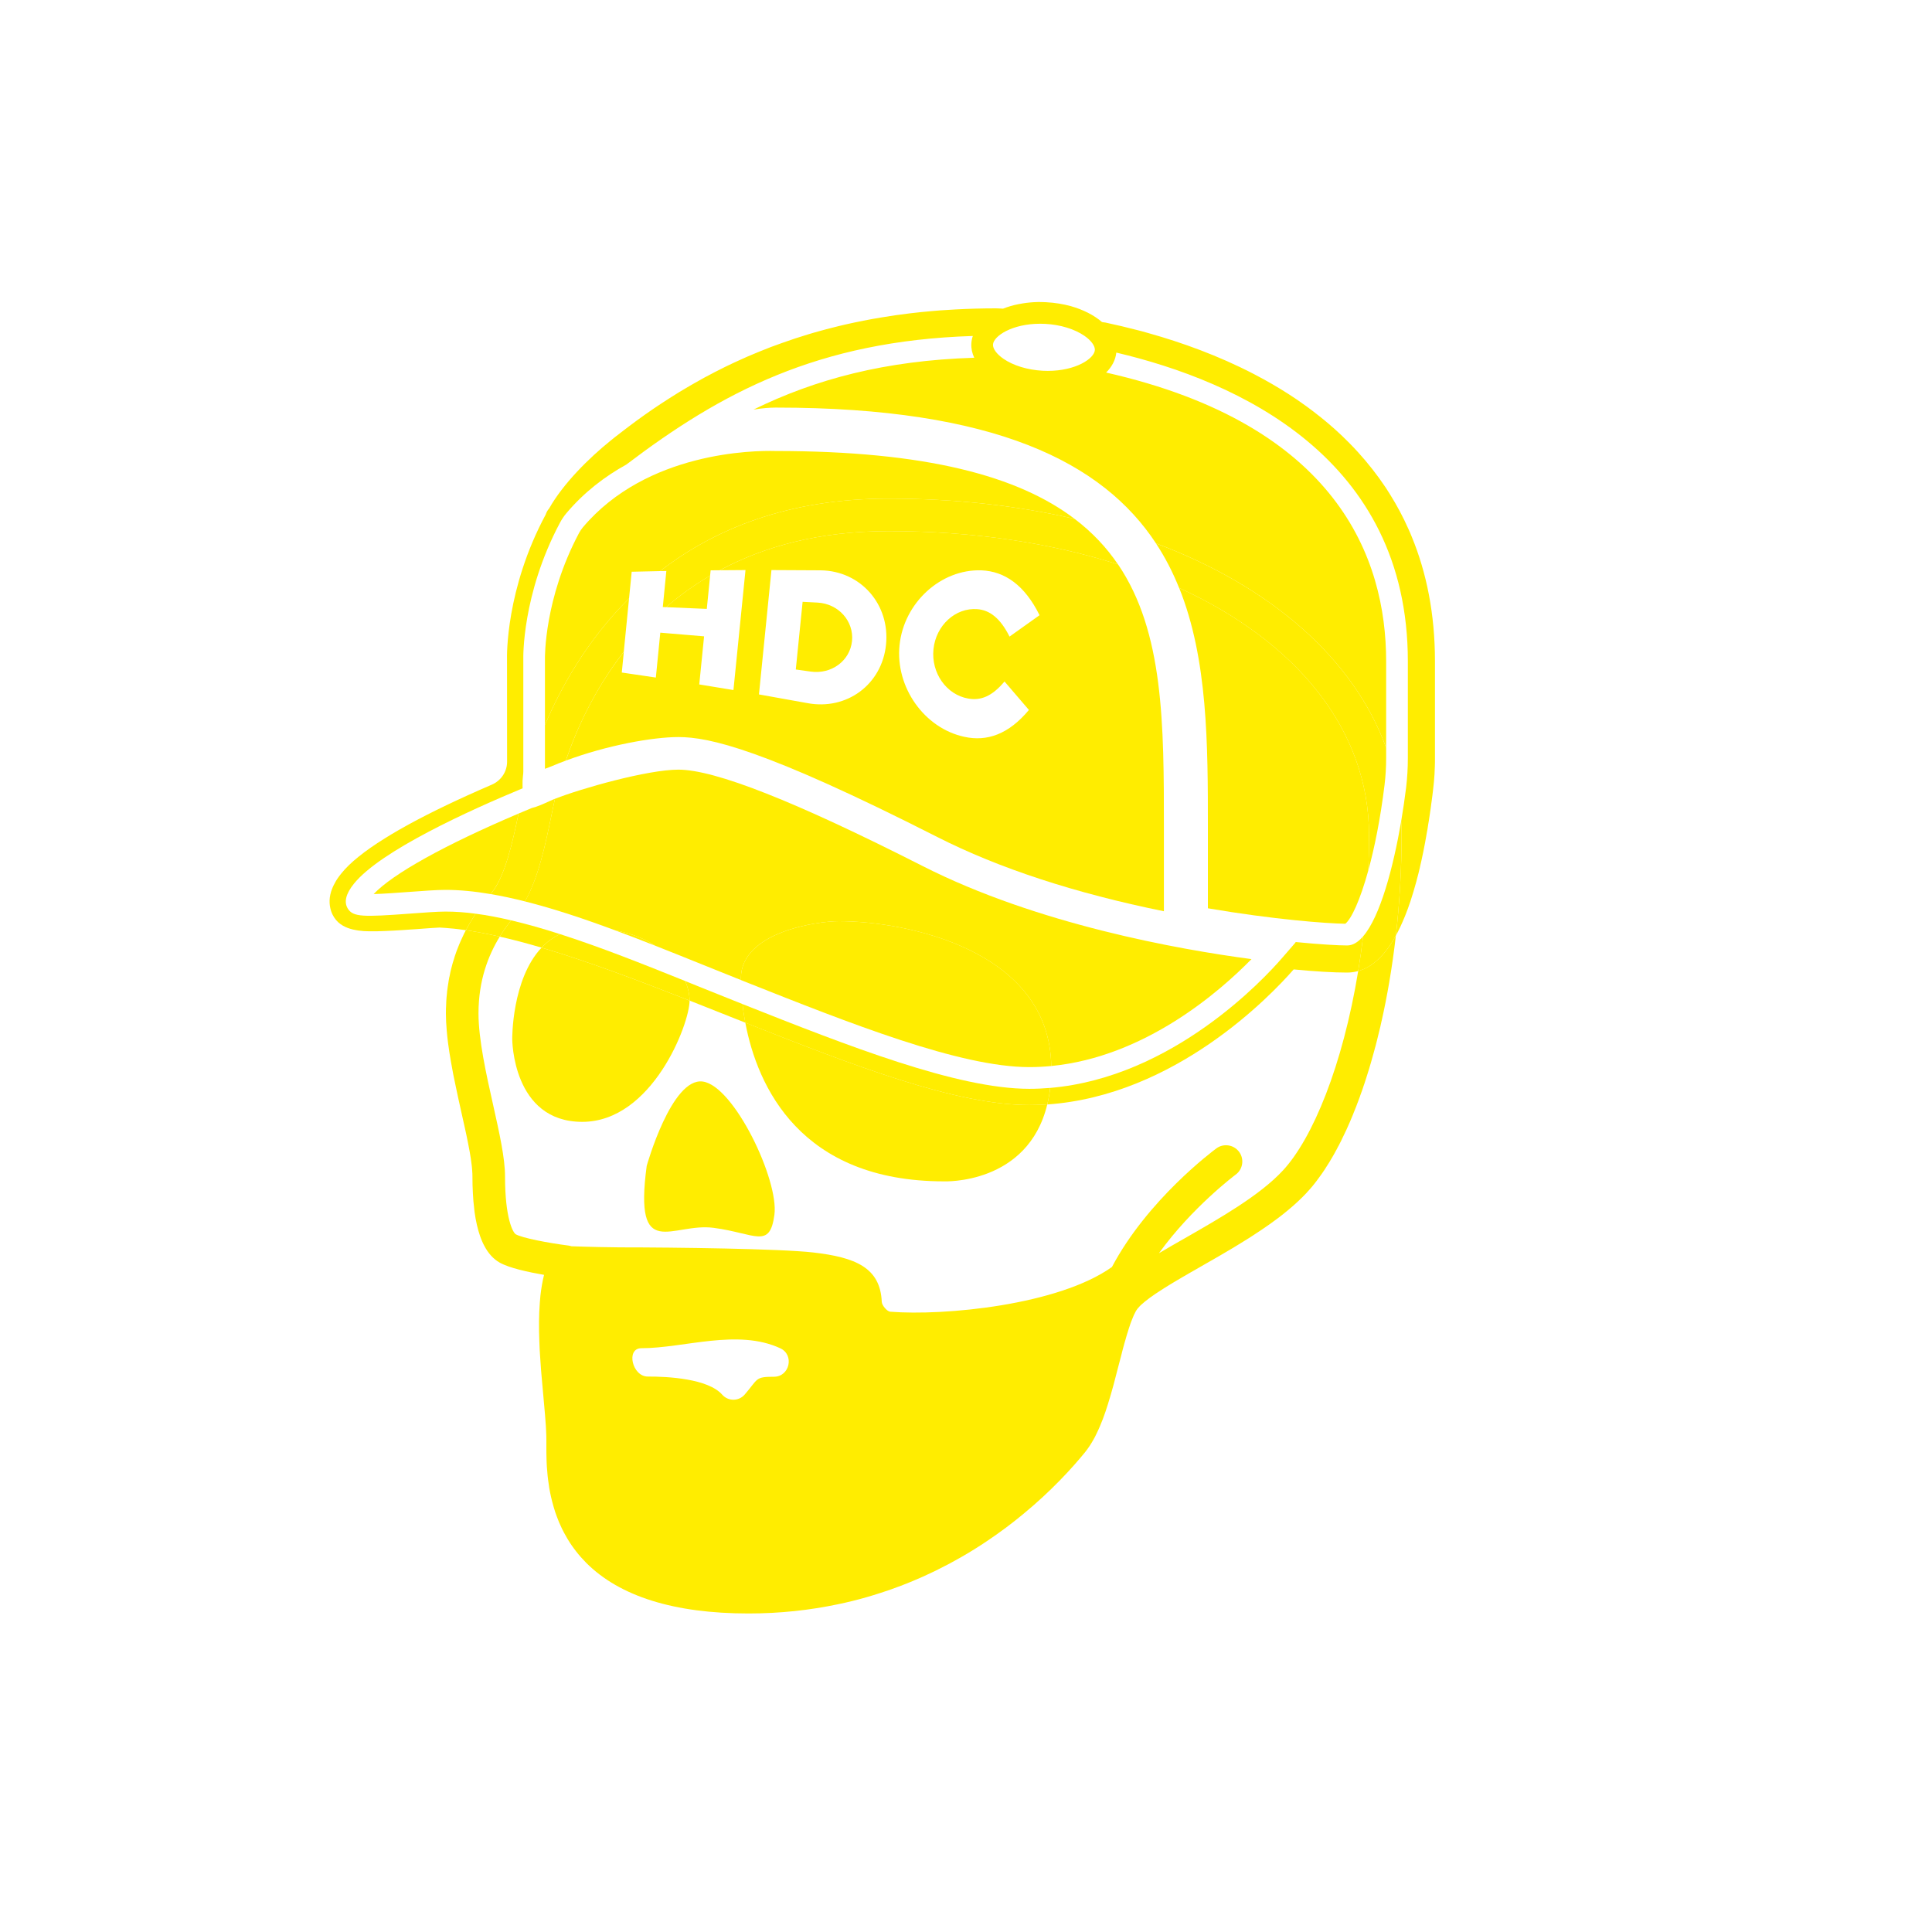 <?xml version="1.0" encoding="utf-8"?>
<svg xmlns="http://www.w3.org/2000/svg" fill="none" height="100%" overflow="visible" preserveAspectRatio="none" style="display: block;" viewBox="0 0 30 30" width="100%">
<g id="HDC 1">
<path d="M7.954 16.134C7.954 16.134 7.954 17.42 9.041 17.42C10.127 17.42 10.707 15.901 10.708 15.537C9.916 15.226 9.129 14.928 8.409 14.715C7.944 15.209 7.954 16.134 7.954 16.134Z" fill="#FFED00" id="Vector"/>
<g id="Vector_2">
</g>
<g id="Vector_3">
</g>
<g id="Vector_4">
</g>
<g id="Vector_5">
</g>
<g id="Vector_6">
</g>
<g id="Vector_7">
</g>
<g id="Vector_8">
</g>
<g id="Vector_9">
</g>
<g id="Vector_10">
</g>
<g id="Vector_11">
</g>
<g id="Vector_12">
</g>
<g id="Vector_13">
</g>
<g id="Vector_14">
</g>
<g id="Vector_15">
</g>
<g id="Vector_16">
</g>
<g id="Vector_17">
</g>
<g id="Vector_18">
</g>
<g id="Vector_19">
</g>
<g id="Vector_20">
</g>
<g id="Vector_21">
</g>
<g id="Vector_22">
</g>
<g id="Vector_23">
</g>
<g id="Vector_24">
</g>
<g id="Vector_25">
</g>
<g id="Vector_26">
</g>
<g id="Vector_27">
</g>
<g id="Vector_28">
</g>
<g id="Vector_29">
</g>
<g id="Vector_30">
</g>
<g id="Vector_31">
</g>
<g id="Vector_32">
</g>
<g id="Vector_33">
</g>
<g id="Vector_34">
</g>
<g id="Vector_35">
</g>
<g id="Vector_36">
</g>
<g id="Vector_37">
</g>
<g id="Vector_38">
</g>
<g id="Vector_39">
</g>
<g id="Vector_40">
</g>
<g id="Vector_41">
</g>
<g id="Vector_42">
</g>
<g id="Vector_43">
</g>
<g id="Vector_44">
</g>
<g id="Vector_45">
</g>
<g id="Vector_46">
</g>
<g id="Vector_47">
</g>
<g id="Vector_48">
</g>
<g id="Vector_49">
</g>
<g id="Vector_50">
</g>
<g id="Vector_51">
</g>
<g id="Vector_52">
</g>
<g id="Vector_53">
</g>
<g id="Vector_54">
</g>
<g id="Vector_55">
</g>
<g id="Vector_56">
</g>
<g id="Vector_57">
</g>
<g id="Vector_58">
</g>
<g id="Vector_59">
</g>
<g id="Vector_60">
</g>
<g id="Vector_61">
</g>
<g id="Vector_62">
</g>
<g id="Vector_63">
</g>
<g id="Vector_64">
</g>
<g id="Vector_65">
</g>
<g id="Vector_66">
</g>
<g id="Vector_67">
</g>
<g id="Vector_68">
</g>
<g id="Vector_69">
</g>
<g id="Vector_70">
</g>
<g id="Vector_71">
</g>
<g id="Vector_72">
</g>
<g id="Vector_73">
</g>
<g id="Vector_74">
</g>
<g id="Vector_75">
</g>
<g id="Vector_76">
</g>
<g id="Vector_77">
</g>
<g id="Vector_78">
</g>
<g id="Vector_79">
</g>
<g id="Vector_80">
</g>
<g id="Vector_81">
</g>
<g id="Vector_82">
</g>
<g id="Vector_83">
</g>
<g id="Vector_84">
</g>
<g id="Vector_85">
</g>
<g id="Vector_86">
</g>
<g id="Vector_87">
</g>
<g id="Vector_88">
</g>
<g id="Vector_89">
</g>
<g id="Vector_90">
</g>
<g id="Vector_91">
</g>
<g id="Vector_92">
</g>
<g id="Vector_93">
</g>
<g id="Vector_94">
</g>
<g id="Vector_95">
</g>
<path d="M21.09 15.078C20.849 16.549 20.383 17.677 19.921 18.175C19.565 18.56 18.944 18.915 18.397 19.228C18.255 19.309 18.12 19.386 17.996 19.46C18.509 18.748 19.177 18.247 19.188 18.239C19.3 18.157 19.324 17.998 19.241 17.886C19.158 17.774 19 17.75 18.888 17.832C18.832 17.874 17.82 18.628 17.266 19.674C16.433 20.267 14.659 20.435 13.823 20.368C13.774 20.364 13.695 20.27 13.692 20.216C13.67 19.682 13.281 19.523 12.625 19.448C12.115 19.39 10.479 19.369 9.628 19.369C9.522 19.369 9.142 19.362 8.874 19.352C8.859 19.348 8.843 19.343 8.827 19.341C8.511 19.301 8.109 19.223 8.009 19.166C7.965 19.14 7.842 18.919 7.842 18.267C7.842 17.984 7.756 17.6 7.657 17.156C7.55 16.68 7.43 16.14 7.43 15.736C7.43 15.221 7.583 14.833 7.76 14.544C7.578 14.502 7.402 14.468 7.234 14.444C7.224 14.464 7.214 14.484 7.203 14.504C7.203 14.506 7.202 14.507 7.201 14.509C7.186 14.54 7.171 14.571 7.157 14.604C7.155 14.607 7.154 14.611 7.152 14.615C7.145 14.632 7.137 14.649 7.13 14.666C7.128 14.672 7.125 14.678 7.123 14.684C7.117 14.698 7.111 14.713 7.106 14.727C7.102 14.735 7.099 14.743 7.096 14.752C7.093 14.761 7.09 14.77 7.086 14.779C7.081 14.793 7.076 14.806 7.072 14.82C7.069 14.829 7.066 14.837 7.063 14.845C7.059 14.857 7.055 14.869 7.052 14.882C7.049 14.891 7.045 14.901 7.043 14.911C7.039 14.924 7.035 14.936 7.031 14.949C7.029 14.956 7.027 14.963 7.025 14.97C7.021 14.987 7.016 15.004 7.012 15.021C7.01 15.028 7.008 15.035 7.006 15.042C7.002 15.06 6.998 15.078 6.993 15.097C6.992 15.102 6.991 15.108 6.99 15.114C6.986 15.131 6.982 15.149 6.979 15.167C6.978 15.171 6.977 15.175 6.976 15.178C6.972 15.199 6.969 15.219 6.965 15.24C6.964 15.245 6.963 15.25 6.963 15.256C6.959 15.277 6.956 15.297 6.953 15.319C6.952 15.324 6.952 15.329 6.951 15.334C6.948 15.356 6.945 15.379 6.942 15.401C6.942 15.404 6.942 15.407 6.942 15.41C6.939 15.432 6.937 15.454 6.935 15.477C6.935 15.48 6.935 15.483 6.934 15.487C6.932 15.51 6.931 15.534 6.929 15.558C6.929 15.563 6.929 15.568 6.929 15.572C6.927 15.596 6.926 15.62 6.926 15.645C6.925 15.649 6.925 15.653 6.925 15.657C6.925 15.683 6.924 15.709 6.924 15.736C6.924 15.822 6.929 15.912 6.937 16.005C6.942 16.066 6.949 16.129 6.957 16.193C6.969 16.289 6.985 16.387 7.002 16.485C7.013 16.551 7.026 16.616 7.038 16.682C7.051 16.748 7.065 16.814 7.079 16.88C7.106 17.011 7.135 17.14 7.163 17.266C7.177 17.328 7.191 17.39 7.204 17.45C7.21 17.474 7.215 17.498 7.22 17.522C7.228 17.558 7.236 17.594 7.243 17.628C7.25 17.663 7.257 17.698 7.264 17.731C7.268 17.754 7.273 17.776 7.277 17.798C7.281 17.82 7.285 17.841 7.289 17.862C7.291 17.873 7.293 17.883 7.295 17.894C7.3 17.925 7.305 17.956 7.31 17.985C7.313 18.005 7.316 18.024 7.318 18.043C7.321 18.061 7.323 18.08 7.325 18.098C7.326 18.107 7.327 18.116 7.328 18.124C7.33 18.142 7.331 18.159 7.332 18.175C7.335 18.208 7.336 18.238 7.336 18.267C7.336 18.359 7.338 18.447 7.343 18.53C7.345 18.571 7.348 18.611 7.351 18.651C7.356 18.709 7.362 18.765 7.369 18.819C7.374 18.855 7.379 18.889 7.385 18.922C7.391 18.956 7.398 18.988 7.405 19.019C7.412 19.05 7.42 19.08 7.428 19.109C7.436 19.138 7.445 19.166 7.454 19.192C7.464 19.219 7.473 19.245 7.484 19.269C7.494 19.293 7.505 19.317 7.517 19.339C7.58 19.461 7.66 19.549 7.758 19.605C7.907 19.69 8.206 19.754 8.448 19.796C8.423 19.895 8.405 20.003 8.392 20.115C8.388 20.152 8.385 20.191 8.382 20.229C8.367 20.422 8.367 20.626 8.375 20.833C8.376 20.875 8.378 20.916 8.38 20.957C8.382 20.978 8.383 20.999 8.384 21.02C8.389 21.102 8.395 21.185 8.401 21.267C8.403 21.288 8.404 21.308 8.406 21.328C8.416 21.451 8.427 21.571 8.438 21.687C8.447 21.784 8.455 21.879 8.463 21.969C8.468 22.029 8.472 22.087 8.476 22.141C8.478 22.168 8.479 22.194 8.48 22.219C8.482 22.244 8.482 22.269 8.483 22.292C8.484 22.315 8.484 22.337 8.484 22.358L8.484 22.412C8.484 22.43 8.484 22.45 8.484 22.471C8.484 22.532 8.484 22.602 8.487 22.678C8.488 22.695 8.489 22.712 8.489 22.729C8.49 22.747 8.491 22.764 8.492 22.782C8.495 22.827 8.499 22.874 8.504 22.922C8.506 22.941 8.509 22.96 8.511 22.98C8.515 23.009 8.519 23.039 8.524 23.069C8.525 23.079 8.527 23.09 8.528 23.1C8.532 23.12 8.535 23.14 8.539 23.161C8.559 23.264 8.586 23.37 8.621 23.478C8.629 23.5 8.636 23.521 8.644 23.543C8.652 23.564 8.66 23.586 8.669 23.607C8.673 23.618 8.678 23.629 8.682 23.64C8.696 23.672 8.711 23.704 8.726 23.737C8.737 23.758 8.748 23.78 8.759 23.801C8.776 23.833 8.794 23.865 8.813 23.897C8.826 23.918 8.839 23.939 8.853 23.961C8.86 23.971 8.867 23.982 8.874 23.992C8.896 24.023 8.918 24.055 8.942 24.085C8.99 24.147 9.043 24.207 9.101 24.266C9.622 24.789 10.47 25.054 11.621 25.054C12.117 25.054 12.578 25.002 13.006 24.912C13.083 24.896 13.16 24.879 13.236 24.86C13.387 24.823 13.533 24.78 13.675 24.734C13.782 24.7 13.886 24.663 13.988 24.624C14.056 24.598 14.122 24.572 14.188 24.544C14.286 24.503 14.382 24.46 14.475 24.415C14.506 24.401 14.537 24.386 14.567 24.37C14.628 24.34 14.688 24.309 14.747 24.278C14.806 24.246 14.864 24.214 14.92 24.182C15.062 24.101 15.197 24.017 15.324 23.931C15.529 23.794 15.715 23.654 15.884 23.514C16.328 23.149 16.65 22.794 16.851 22.547C16.898 22.488 16.942 22.422 16.982 22.349C16.996 22.325 17.009 22.3 17.021 22.274C17.034 22.249 17.046 22.223 17.058 22.196C17.066 22.179 17.074 22.161 17.081 22.143C17.089 22.124 17.098 22.104 17.105 22.084C17.113 22.066 17.12 22.048 17.127 22.029C17.154 21.958 17.179 21.883 17.203 21.806C17.266 21.607 17.321 21.395 17.374 21.185C17.38 21.165 17.385 21.145 17.39 21.125C17.393 21.114 17.395 21.104 17.398 21.094C17.403 21.074 17.408 21.054 17.414 21.033C17.419 21.013 17.424 20.993 17.429 20.973C17.432 20.963 17.435 20.953 17.437 20.943C17.443 20.923 17.448 20.903 17.453 20.884C17.456 20.874 17.459 20.864 17.461 20.855C17.467 20.835 17.472 20.816 17.478 20.797C17.48 20.787 17.483 20.778 17.486 20.768C17.491 20.75 17.497 20.731 17.502 20.713C17.505 20.704 17.508 20.695 17.511 20.686C17.517 20.666 17.523 20.646 17.529 20.627C17.533 20.614 17.538 20.601 17.542 20.589C17.545 20.578 17.549 20.568 17.552 20.558C17.557 20.545 17.562 20.532 17.566 20.52C17.569 20.514 17.571 20.508 17.573 20.503C17.579 20.485 17.586 20.469 17.593 20.453C17.598 20.441 17.603 20.429 17.608 20.418C17.619 20.395 17.63 20.374 17.64 20.355C17.652 20.334 17.67 20.312 17.693 20.288C17.699 20.281 17.705 20.275 17.712 20.268C17.75 20.232 17.8 20.192 17.857 20.15C17.867 20.143 17.877 20.136 17.887 20.129C17.917 20.107 17.95 20.085 17.984 20.063C18.04 20.026 18.101 19.987 18.165 19.948C18.191 19.933 18.217 19.917 18.243 19.901C18.256 19.893 18.269 19.886 18.282 19.878C18.309 19.862 18.336 19.846 18.363 19.83C18.377 19.823 18.39 19.815 18.404 19.807C18.426 19.794 18.448 19.781 18.47 19.768C18.503 19.75 18.535 19.731 18.567 19.713C18.594 19.697 18.621 19.682 18.648 19.666C18.72 19.625 18.794 19.583 18.868 19.54C18.897 19.523 18.927 19.506 18.956 19.489C19.02 19.452 19.084 19.414 19.148 19.376C19.185 19.354 19.222 19.331 19.259 19.308C19.303 19.282 19.347 19.254 19.39 19.227C19.409 19.215 19.428 19.203 19.446 19.191C19.494 19.16 19.541 19.129 19.587 19.098C19.676 19.038 19.763 18.977 19.846 18.914C19.896 18.876 19.945 18.838 19.991 18.799C20.101 18.709 20.202 18.615 20.292 18.519C20.292 18.519 20.292 18.519 20.292 18.518C20.304 18.505 20.316 18.492 20.328 18.478C20.332 18.474 20.336 18.47 20.34 18.465C20.348 18.455 20.357 18.445 20.366 18.435C20.37 18.43 20.374 18.425 20.378 18.421C20.387 18.409 20.396 18.398 20.406 18.386C20.408 18.383 20.411 18.38 20.414 18.376C20.425 18.361 20.437 18.346 20.449 18.331C20.452 18.327 20.455 18.322 20.458 18.318C20.467 18.307 20.476 18.295 20.484 18.283C20.488 18.277 20.492 18.272 20.496 18.266C20.505 18.255 20.513 18.243 20.521 18.232C20.524 18.227 20.528 18.221 20.532 18.216C20.543 18.2 20.554 18.183 20.566 18.166C20.567 18.163 20.569 18.16 20.571 18.158C20.581 18.143 20.59 18.129 20.599 18.114C20.604 18.108 20.607 18.102 20.611 18.095C20.619 18.083 20.626 18.071 20.634 18.059C20.638 18.053 20.642 18.046 20.646 18.04C20.654 18.026 20.663 18.012 20.671 17.997C20.674 17.993 20.676 17.988 20.679 17.984C20.69 17.966 20.7 17.947 20.711 17.929C20.714 17.922 20.718 17.915 20.722 17.909C20.729 17.896 20.736 17.883 20.743 17.87C20.747 17.863 20.752 17.855 20.756 17.847C20.763 17.834 20.77 17.821 20.776 17.808C20.78 17.801 20.784 17.794 20.788 17.787C20.798 17.767 20.808 17.748 20.818 17.728C20.821 17.722 20.825 17.715 20.828 17.708C20.835 17.694 20.841 17.68 20.848 17.666C20.853 17.657 20.857 17.648 20.861 17.639C20.867 17.627 20.873 17.615 20.879 17.602C20.884 17.593 20.888 17.584 20.892 17.574C20.899 17.56 20.905 17.546 20.912 17.532C20.917 17.52 20.923 17.508 20.928 17.496C20.935 17.48 20.942 17.464 20.949 17.448C20.954 17.438 20.958 17.427 20.963 17.417C20.968 17.405 20.973 17.393 20.978 17.381C20.983 17.37 20.987 17.359 20.992 17.347C20.997 17.336 21.002 17.324 21.007 17.312C21.011 17.301 21.016 17.29 21.02 17.278C21.029 17.258 21.037 17.237 21.045 17.216C21.05 17.204 21.055 17.192 21.06 17.179C21.064 17.168 21.068 17.157 21.072 17.146C21.077 17.133 21.082 17.12 21.087 17.107C21.091 17.096 21.095 17.086 21.099 17.075C21.104 17.062 21.109 17.048 21.114 17.035C21.117 17.025 21.121 17.015 21.124 17.005C21.134 16.979 21.143 16.952 21.153 16.925C21.156 16.916 21.159 16.907 21.162 16.899C21.167 16.883 21.172 16.868 21.177 16.853C21.18 16.844 21.183 16.834 21.187 16.825C21.192 16.81 21.197 16.794 21.202 16.778C21.205 16.77 21.207 16.762 21.21 16.754C21.228 16.698 21.245 16.642 21.263 16.585C21.265 16.578 21.267 16.57 21.269 16.563C21.275 16.545 21.28 16.528 21.285 16.51C21.287 16.503 21.289 16.496 21.291 16.489C21.309 16.426 21.327 16.363 21.344 16.299C21.345 16.296 21.346 16.293 21.346 16.29C21.352 16.27 21.357 16.25 21.363 16.229C21.364 16.224 21.366 16.218 21.367 16.213C21.372 16.192 21.378 16.171 21.383 16.15C21.383 16.149 21.384 16.147 21.384 16.146C21.401 16.077 21.418 16.007 21.435 15.937C21.435 15.934 21.436 15.93 21.437 15.927C21.442 15.904 21.447 15.882 21.452 15.859C21.453 15.857 21.453 15.854 21.454 15.852C21.476 15.755 21.496 15.657 21.516 15.558C21.516 15.556 21.516 15.554 21.517 15.552C21.537 15.452 21.555 15.35 21.573 15.248L21.573 15.246C21.613 15.012 21.647 14.772 21.675 14.528C21.507 14.833 21.312 15.017 21.09 15.078ZM12.018 21.378C11.722 21.378 11.775 21.41 11.564 21.654C11.472 21.761 11.308 21.762 11.214 21.656C10.993 21.406 10.365 21.374 10.059 21.375C9.816 21.376 9.716 20.935 9.959 20.935C10.623 20.935 11.451 20.628 12.116 20.936C12.338 21.038 12.262 21.378 12.018 21.378Z" fill="#FFED00" id="Vector_96"/>
<path d="M11.573 15.879C11.76 16.873 12.43 18.344 14.658 18.344C14.658 18.344 15.96 18.4 16.262 17.149C16.17 17.156 16.077 17.159 15.983 17.159C14.845 17.159 13.262 16.55 11.573 15.879Z" fill="#FFED00" id="Vector_97"/>
<path d="M10.912 16.794C10.427 16.729 10.042 18.104 10.042 18.104C9.84 19.612 10.437 18.979 11.083 19.066C11.73 19.152 11.953 19.401 12.025 18.863C12.097 18.324 11.397 16.859 10.912 16.794Z" fill="#FFED00" id="Vector_98"/>
<g id="Vector_99">
</g>
<g id="Vector_100">
</g>
<g id="Vector_101">
</g>
<g id="Vector_102">
</g>
<g id="Vector_103">
</g>
<g id="Vector_104">
</g>
<g id="Vector_105">
</g>
<g id="Vector_106">
</g>
<g id="Vector_107">
</g>
<g id="Vector_108">
</g>
<g id="Vector_109">
</g>
<g id="Vector_110">
</g>
<g id="Vector_111">
</g>
<g id="Vector_112">
</g>
<g id="Vector_113">
</g>
<g id="Vector_114">
</g>
<g id="Vector_115">
</g>
<g id="Vector_116">
</g>
<g id="Vector_117">
</g>
<g id="Vector_118">
</g>
<g id="Vector_119">
</g>
<g id="Vector_120">
</g>
<g id="Vector_121">
</g>
<g id="Vector_122">
</g>
<g id="Vector_123">
</g>
<g id="Vector_124">
</g>
<g id="Vector_125">
</g>
<g id="Vector_126">
</g>
<g id="Vector_127">
</g>
<g id="Vector_128">
</g>
<g id="Vector_129">
</g>
<g id="Vector_130">
</g>
<g id="Vector_131">
</g>
<g id="Vector_132">
</g>
<g id="Vector_133">
</g>
<g id="Vector_134">
</g>
<g id="Vector_135">
</g>
<g id="Vector_136">
</g>
<g id="Vector_137">
</g>
<g id="Vector_138">
</g>
<g id="Vector_139">
</g>
<path d="M21.923 8.338C21.906 8.295 21.888 8.253 21.869 8.212C21.786 8.025 21.691 7.848 21.587 7.681C21.564 7.644 21.541 7.608 21.517 7.571C21.385 7.373 21.239 7.188 21.083 7.017C21.041 6.97 20.997 6.925 20.953 6.88C20.88 6.805 20.804 6.733 20.727 6.664C20.696 6.636 20.665 6.609 20.633 6.582C20.586 6.542 20.538 6.502 20.489 6.464C20.457 6.438 20.425 6.413 20.392 6.388C20.359 6.363 20.326 6.338 20.293 6.314C20.243 6.278 20.193 6.243 20.143 6.208C19.974 6.093 19.801 5.988 19.625 5.891C19.572 5.862 19.519 5.833 19.466 5.806C18.918 5.522 18.352 5.318 17.834 5.173C17.801 5.163 17.767 5.154 17.735 5.145C17.718 5.141 17.701 5.136 17.685 5.132C17.505 5.085 17.331 5.044 17.167 5.009C17.163 5.009 17.159 5.008 17.155 5.007C17.151 5.007 17.147 5.006 17.144 5.006C17.138 5.005 17.127 5.003 17.112 5.001C16.988 4.894 16.82 4.808 16.625 4.753C16.508 4.721 16.38 4.7 16.247 4.693C16.231 4.692 16.215 4.691 16.198 4.691C16.183 4.69 16.166 4.69 16.151 4.69C16.137 4.69 16.124 4.69 16.111 4.69C16.032 4.692 15.955 4.699 15.882 4.711C15.857 4.715 15.833 4.719 15.809 4.724C15.726 4.741 15.648 4.764 15.575 4.793C15.563 4.792 15.551 4.792 15.541 4.791C15.534 4.791 15.527 4.791 15.521 4.79C15.512 4.79 15.505 4.79 15.498 4.789C15.491 4.789 15.485 4.789 15.481 4.789C15.476 4.789 15.473 4.789 15.471 4.788C15.469 4.788 15.469 4.788 15.468 4.788C15.252 4.788 15.043 4.794 14.838 4.805C14.756 4.809 14.675 4.814 14.595 4.82C14.556 4.823 14.516 4.827 14.476 4.83C14.357 4.84 14.241 4.852 14.126 4.866C14.049 4.876 13.973 4.886 13.898 4.896C13.823 4.907 13.749 4.919 13.676 4.931C13.492 4.961 13.314 4.997 13.14 5.036C13.071 5.052 13.002 5.068 12.934 5.086C12.866 5.103 12.799 5.12 12.733 5.139C12.666 5.157 12.601 5.176 12.536 5.196C12.405 5.236 12.278 5.277 12.154 5.322C12.091 5.344 12.03 5.366 11.969 5.389C11.908 5.413 11.848 5.436 11.788 5.461C11.729 5.485 11.669 5.51 11.611 5.535C11.582 5.548 11.553 5.561 11.524 5.574C11.438 5.612 11.352 5.652 11.268 5.693C11.157 5.748 11.047 5.804 10.94 5.862C10.887 5.891 10.834 5.921 10.781 5.951C10.755 5.965 10.729 5.981 10.703 5.996C10.599 6.056 10.497 6.118 10.398 6.182C10.223 6.293 10.055 6.408 9.892 6.527C9.846 6.561 9.799 6.595 9.754 6.63C9.731 6.647 9.708 6.664 9.686 6.682C9.64 6.716 9.596 6.751 9.551 6.786C9.529 6.804 9.507 6.822 9.485 6.839C9.142 7.115 8.744 7.511 8.526 7.897C8.522 7.902 8.518 7.906 8.516 7.909C8.497 7.933 8.483 7.961 8.474 7.989C7.85 9.15 7.872 10.194 7.873 10.231L7.874 11.828C7.874 11.983 7.78 12.123 7.635 12.185C7.129 12.403 6.699 12.609 6.346 12.802C6.292 12.832 6.24 12.861 6.189 12.89C6.113 12.934 6.041 12.977 5.974 13.019C5.816 13.117 5.681 13.212 5.568 13.303C5.456 13.393 5.366 13.48 5.3 13.563C5.275 13.594 5.253 13.623 5.234 13.652C5.228 13.662 5.222 13.672 5.216 13.681C5.188 13.729 5.166 13.774 5.151 13.817C5.148 13.825 5.145 13.834 5.142 13.842C5.137 13.859 5.133 13.876 5.129 13.892C5.126 13.908 5.123 13.923 5.121 13.938C5.114 13.999 5.118 14.053 5.129 14.101C5.131 14.112 5.134 14.124 5.138 14.135C5.139 14.14 5.141 14.145 5.143 14.151C5.155 14.187 5.171 14.218 5.187 14.243C5.206 14.273 5.228 14.299 5.253 14.322C5.296 14.361 5.348 14.39 5.405 14.411C5.43 14.42 5.455 14.427 5.482 14.434C5.534 14.446 5.59 14.454 5.647 14.458C5.656 14.458 5.666 14.459 5.675 14.459C5.694 14.46 5.713 14.461 5.733 14.461C5.771 14.462 5.81 14.462 5.848 14.461C5.895 14.46 5.942 14.458 5.988 14.456C6.024 14.454 6.061 14.453 6.099 14.451C6.111 14.45 6.124 14.449 6.137 14.449C6.175 14.446 6.214 14.444 6.252 14.442C6.291 14.439 6.33 14.437 6.367 14.434C6.405 14.432 6.442 14.429 6.478 14.427C6.514 14.424 6.549 14.422 6.582 14.419C6.629 14.416 6.671 14.413 6.708 14.41C6.72 14.41 6.732 14.409 6.742 14.408C6.769 14.406 6.791 14.405 6.807 14.404C6.817 14.403 6.824 14.403 6.829 14.403C6.859 14.405 6.889 14.407 6.919 14.409C6.923 14.409 6.927 14.409 6.932 14.41C6.961 14.412 6.99 14.415 7.019 14.418C7.025 14.418 7.03 14.419 7.035 14.419C7.065 14.422 7.095 14.426 7.125 14.429C7.129 14.43 7.134 14.431 7.138 14.431C7.17 14.435 7.202 14.439 7.234 14.444C7.283 14.352 7.334 14.267 7.387 14.188C7.224 14.166 7.067 14.155 6.918 14.155C6.788 14.155 6.578 14.171 6.374 14.186C5.635 14.241 5.483 14.24 5.401 14.109C5.338 14.008 5.37 13.878 5.496 13.722C5.909 13.209 7.302 12.578 8.115 12.241L8.114 12.196C8.112 12.15 8.115 12.097 8.121 12.044C8.124 12.023 8.126 12.001 8.126 11.979V10.228C8.126 10.224 8.101 9.234 8.694 8.119C8.723 8.065 8.756 8.015 8.794 7.97C9.071 7.642 9.393 7.397 9.727 7.213C9.727 7.212 9.728 7.211 9.729 7.211C11.198 6.097 12.697 5.293 15.106 5.217C15.093 5.255 15.085 5.294 15.083 5.334C15.079 5.41 15.095 5.485 15.128 5.555C13.744 5.598 12.66 5.889 11.7 6.36C11.839 6.338 11.955 6.329 12.038 6.329L12.056 6.329C15.448 6.329 17.123 7.18 17.95 8.437C19.736 9.108 21.018 10.225 21.524 11.61L21.524 10.269C21.524 8.667 20.765 6.598 17.176 5.785C17.266 5.695 17.322 5.59 17.334 5.475C19.218 5.919 21.861 7.105 21.861 10.269L21.861 11.771C21.861 11.925 21.852 12.078 21.834 12.231C21.813 12.397 21.788 12.572 21.758 12.749C21.762 12.822 21.764 12.895 21.764 12.969C21.764 13.496 21.733 14.021 21.675 14.528C21.723 14.44 21.769 14.342 21.813 14.234C21.813 14.234 21.814 14.233 21.814 14.232C21.821 14.215 21.828 14.198 21.834 14.181C21.835 14.179 21.836 14.177 21.836 14.176C21.843 14.159 21.849 14.142 21.855 14.125C21.856 14.123 21.857 14.121 21.858 14.119C21.864 14.102 21.87 14.085 21.876 14.067C21.877 14.065 21.878 14.063 21.878 14.061C21.885 14.043 21.891 14.025 21.897 14.007C21.898 14.005 21.898 14.004 21.899 14.002C21.932 13.902 21.964 13.795 21.995 13.681C21.996 13.678 21.997 13.675 21.997 13.671C22.002 13.652 22.007 13.633 22.012 13.614C22.014 13.609 22.015 13.604 22.016 13.599C22.021 13.581 22.025 13.563 22.03 13.545C22.031 13.539 22.033 13.533 22.034 13.527C22.038 13.509 22.043 13.492 22.047 13.474C22.048 13.467 22.05 13.461 22.051 13.454C22.055 13.437 22.059 13.419 22.063 13.401C22.065 13.394 22.067 13.388 22.068 13.381C22.072 13.363 22.076 13.344 22.08 13.325C22.081 13.319 22.083 13.313 22.084 13.306C22.088 13.286 22.093 13.265 22.097 13.245C22.098 13.24 22.099 13.235 22.1 13.231C22.11 13.179 22.121 13.126 22.131 13.072C22.131 13.07 22.132 13.067 22.132 13.064C22.137 13.04 22.141 13.017 22.145 12.993C22.147 12.985 22.148 12.977 22.149 12.969C22.153 12.95 22.156 12.931 22.159 12.912C22.161 12.902 22.163 12.892 22.165 12.882C22.167 12.864 22.17 12.847 22.173 12.829C22.175 12.818 22.177 12.807 22.178 12.796C22.181 12.779 22.184 12.762 22.187 12.744C22.189 12.733 22.19 12.721 22.192 12.71C22.195 12.693 22.197 12.675 22.2 12.658C22.202 12.646 22.203 12.634 22.205 12.623C22.208 12.605 22.21 12.588 22.213 12.57C22.214 12.558 22.216 12.546 22.218 12.534C22.22 12.516 22.223 12.498 22.225 12.479C22.227 12.468 22.229 12.456 22.23 12.445C22.233 12.424 22.235 12.404 22.238 12.383C22.239 12.373 22.241 12.363 22.242 12.354C22.246 12.323 22.25 12.292 22.253 12.261C22.263 12.182 22.27 12.102 22.275 12.022C22.277 11.982 22.279 11.942 22.28 11.902C22.282 11.861 22.282 11.821 22.282 11.781V10.269C22.282 9.53 22.15 8.89 21.923 8.338ZM16.27 5.759C16.244 5.759 16.218 5.758 16.191 5.757C15.955 5.744 15.732 5.676 15.58 5.57C15.477 5.499 15.416 5.415 15.419 5.351C15.426 5.219 15.715 5.027 16.151 5.027C16.177 5.027 16.203 5.028 16.229 5.029C16.465 5.041 16.688 5.11 16.841 5.216C16.943 5.287 17.004 5.371 17.001 5.434C16.994 5.567 16.706 5.759 16.27 5.759Z" fill="#FFED00" id="Vector_140"/>
<path d="M8.696 14.505C8.435 14.421 8.181 14.348 7.936 14.291C7.878 14.365 7.818 14.449 7.76 14.544C7.968 14.591 8.186 14.649 8.409 14.715C8.49 14.63 8.585 14.557 8.696 14.505Z" fill="#FFED00" id="Vector_141"/>
<path d="M18.756 14.104C19.775 14.278 20.598 14.34 20.89 14.344C20.984 14.269 21.12 13.979 21.247 13.516C21.255 13.336 21.258 13.154 21.258 12.969C21.258 11.332 20.136 9.965 18.31 9.129C18.756 10.238 18.756 11.557 18.756 12.857V14.104Z" fill="#FFED00" id="Vector_142"/>
<path d="M20.919 14.681C20.789 14.681 20.506 14.666 20.12 14.628L20.114 14.636L20.116 14.636L19.907 14.877C19.63 15.198 18.21 16.73 16.308 16.893C16.297 16.984 16.282 17.069 16.262 17.15C18.25 17.013 19.73 15.463 20.088 15.053C20.419 15.085 20.709 15.102 20.917 15.102C20.976 15.102 21.034 15.094 21.09 15.078C21.119 14.904 21.144 14.724 21.166 14.54C21.089 14.63 21.006 14.681 20.919 14.681Z" fill="#FFED00" id="Vector_143"/>
<path d="M11.435 15.553C11.225 15.47 11.014 15.384 10.804 15.3C10.75 15.278 10.695 15.256 10.641 15.234C10.687 15.346 10.708 15.451 10.708 15.536C10.708 15.536 10.708 15.536 10.708 15.537C10.919 15.62 11.131 15.704 11.341 15.788C11.419 15.818 11.496 15.849 11.573 15.88C11.553 15.777 11.539 15.68 11.529 15.59C11.498 15.578 11.466 15.565 11.435 15.553Z" fill="#FFED00" id="Vector_144"/>
<path d="M10.641 15.234C9.984 14.969 9.321 14.705 8.696 14.505C8.585 14.557 8.49 14.63 8.409 14.715C9.129 14.928 9.916 15.226 10.708 15.537C10.708 15.537 10.708 15.536 10.708 15.536C10.708 15.452 10.687 15.346 10.641 15.234Z" fill="#FFED00" id="Vector_145"/>
<path d="M21.258 12.969C21.258 13.154 21.254 13.337 21.247 13.516C21.343 13.167 21.434 12.719 21.499 12.19C21.516 12.052 21.524 11.911 21.524 11.771L21.524 11.61C21.018 10.225 19.736 9.108 17.949 8.437C18.094 8.656 18.212 8.888 18.309 9.129C20.136 9.965 21.258 11.333 21.258 12.969Z" fill="#FFED00" id="Vector_146"/>
<path d="M21.09 15.079C21.312 15.017 21.507 14.833 21.675 14.528C21.733 14.021 21.764 13.496 21.764 12.969C21.764 12.895 21.762 12.822 21.758 12.749C21.634 13.473 21.431 14.234 21.166 14.54C21.144 14.724 21.119 14.904 21.09 15.079Z" fill="#FFED00" id="Vector_147"/>
<path d="M7.936 14.291C7.746 14.246 7.563 14.211 7.386 14.188C7.334 14.267 7.283 14.352 7.234 14.444C7.402 14.468 7.578 14.502 7.76 14.544C7.818 14.449 7.878 14.365 7.936 14.291Z" fill="#FFED00" id="Vector_148"/>
<path d="M11.529 15.591C11.539 15.68 11.553 15.777 11.572 15.88C13.262 16.55 14.845 17.159 15.982 17.159C16.077 17.159 16.17 17.156 16.262 17.15C16.281 17.07 16.297 16.984 16.307 16.893C16.201 16.902 16.092 16.907 15.982 16.907C14.863 16.907 13.175 16.244 11.529 15.591Z" fill="#FFED00" id="Vector_149"/>
<path d="M8.052 12.633C6.906 13.12 6.1 13.568 5.802 13.883C5.96 13.879 6.182 13.862 6.349 13.85C6.568 13.834 6.776 13.818 6.918 13.818C7.138 13.818 7.372 13.841 7.617 13.883C7.622 13.877 7.627 13.871 7.631 13.865C7.84 13.619 7.963 13.064 8.052 12.633Z" fill="#FFED00" id="Vector_150"/>
<path d="M10.175 14.685C10.427 14.784 10.679 14.886 10.93 14.987C11.121 15.065 11.313 15.142 11.505 15.218C11.505 15.209 11.505 15.2 11.505 15.191C11.505 14.467 12.7 14.304 13.027 14.304C14.071 14.304 16.296 14.751 16.324 16.553C17.778 16.411 18.935 15.402 19.433 14.893C18.304 14.743 16.107 14.353 14.325 13.447C12.342 12.44 11.102 11.951 10.534 11.951C10.056 11.951 9.025 12.243 8.617 12.404C8.599 12.485 8.58 12.574 8.561 12.668C8.471 13.103 8.362 13.628 8.151 13.997C8.601 14.11 9.076 14.269 9.56 14.449C9.812 14.495 10.014 14.58 10.175 14.685Z" fill="#FFED00" id="Vector_151"/>
<path d="M9.56 14.449C9.764 14.524 9.969 14.604 10.175 14.685C10.014 14.579 9.812 14.495 9.56 14.449Z" fill="#FFED00" id="Vector_152"/>
<path d="M8.617 12.404C8.61 12.406 8.603 12.409 8.596 12.412C8.579 12.419 8.555 12.43 8.528 12.442C8.446 12.48 8.345 12.526 8.257 12.547C8.188 12.576 8.12 12.604 8.052 12.633C7.963 13.064 7.84 13.619 7.632 13.865C7.627 13.871 7.622 13.877 7.617 13.883C7.79 13.912 7.969 13.951 8.152 13.997C8.362 13.628 8.471 13.104 8.561 12.668C8.581 12.574 8.599 12.485 8.617 12.404Z" fill="#FFED00" id="Vector_153"/>
<path d="M15.983 16.57C16.098 16.57 16.212 16.564 16.324 16.553C16.297 14.751 14.072 14.304 13.027 14.304C12.701 14.304 11.505 14.467 11.505 15.191C11.505 15.2 11.505 15.209 11.505 15.218C11.523 15.226 11.541 15.233 11.559 15.24C13.205 15.894 14.907 16.57 15.983 16.57Z" fill="#FFED00" id="Vector_154"/>
<path d="M12.695 9.357L12.463 9.345L12.357 10.396L12.586 10.428C12.911 10.475 13.199 10.26 13.23 9.954C13.261 9.647 13.022 9.375 12.695 9.357Z" fill="#FFED00" id="Vector_155"/>
<path d="M9.768 9.292L9.809 8.878L10.25 8.868C11.086 8.219 12.233 7.742 13.799 7.742C14.834 7.742 15.804 7.852 16.688 8.058C15.811 7.391 14.379 7.003 12.039 7.003C11.71 6.994 10.043 7.013 9.052 8.187C9.029 8.214 9.008 8.245 8.991 8.277C8.448 9.298 8.462 10.215 8.462 10.224L8.462 11.257C8.711 10.669 9.119 9.936 9.768 9.292Z" fill="#FFED00" id="Vector_156"/>
<path d="M11.177 8.855L11.576 8.852L11.389 10.715L10.858 10.628L10.933 9.881L10.253 9.824L10.184 10.521L9.655 10.443L9.687 10.121C9.226 10.712 8.948 11.334 8.786 11.811C9.423 11.573 10.135 11.445 10.534 11.445C11.012 11.445 11.863 11.63 14.554 12.997C15.511 13.483 16.694 13.87 18.073 14.15V12.857C18.073 11.253 18.073 9.814 17.361 8.764C16.32 8.431 15.115 8.247 13.8 8.247C12.721 8.247 11.861 8.487 11.177 8.855ZM13.758 10.011C13.695 10.629 13.148 11.033 12.537 10.918L11.785 10.783L11.979 8.852L12.746 8.856C13.369 8.866 13.822 9.389 13.758 10.011ZM13.968 10.019C14.035 9.36 14.608 8.835 15.239 8.856C15.604 8.871 15.913 9.089 16.142 9.553L15.676 9.885C15.532 9.597 15.367 9.474 15.177 9.459C14.835 9.432 14.533 9.712 14.495 10.08C14.457 10.45 14.696 10.788 15.034 10.847C15.223 10.881 15.4 10.819 15.598 10.582L15.977 11.024C15.662 11.403 15.324 11.519 14.973 11.441C14.354 11.308 13.901 10.672 13.968 10.019Z" fill="#FFED00" id="Vector_157"/>
<path d="M11.027 8.938C10.774 9.086 10.547 9.252 10.343 9.428L10.975 9.455L11.027 8.938Z" fill="#FFED00" id="Vector_158"/>
<path d="M8.536 11.91L8.564 11.899C8.636 11.868 8.71 11.839 8.785 11.811C8.948 11.334 9.226 10.712 9.686 10.121L9.768 9.292C9.119 9.936 8.711 10.669 8.462 11.257L8.462 11.938C8.498 11.924 8.524 11.915 8.536 11.91Z" fill="#FFED00" id="Vector_159"/>
<path d="M10.25 8.868L10.347 8.866L10.292 9.426L10.343 9.428C10.547 9.252 10.774 9.087 11.026 8.939L11.035 8.856L11.176 8.855C11.861 8.487 12.721 8.247 13.799 8.247C15.114 8.247 16.32 8.431 17.36 8.764C17.184 8.504 16.963 8.267 16.688 8.058C15.804 7.852 14.833 7.742 13.799 7.742C12.233 7.742 11.086 8.22 10.25 8.868Z" fill="#FFED00" id="Vector_160"/>
</g>
</svg>